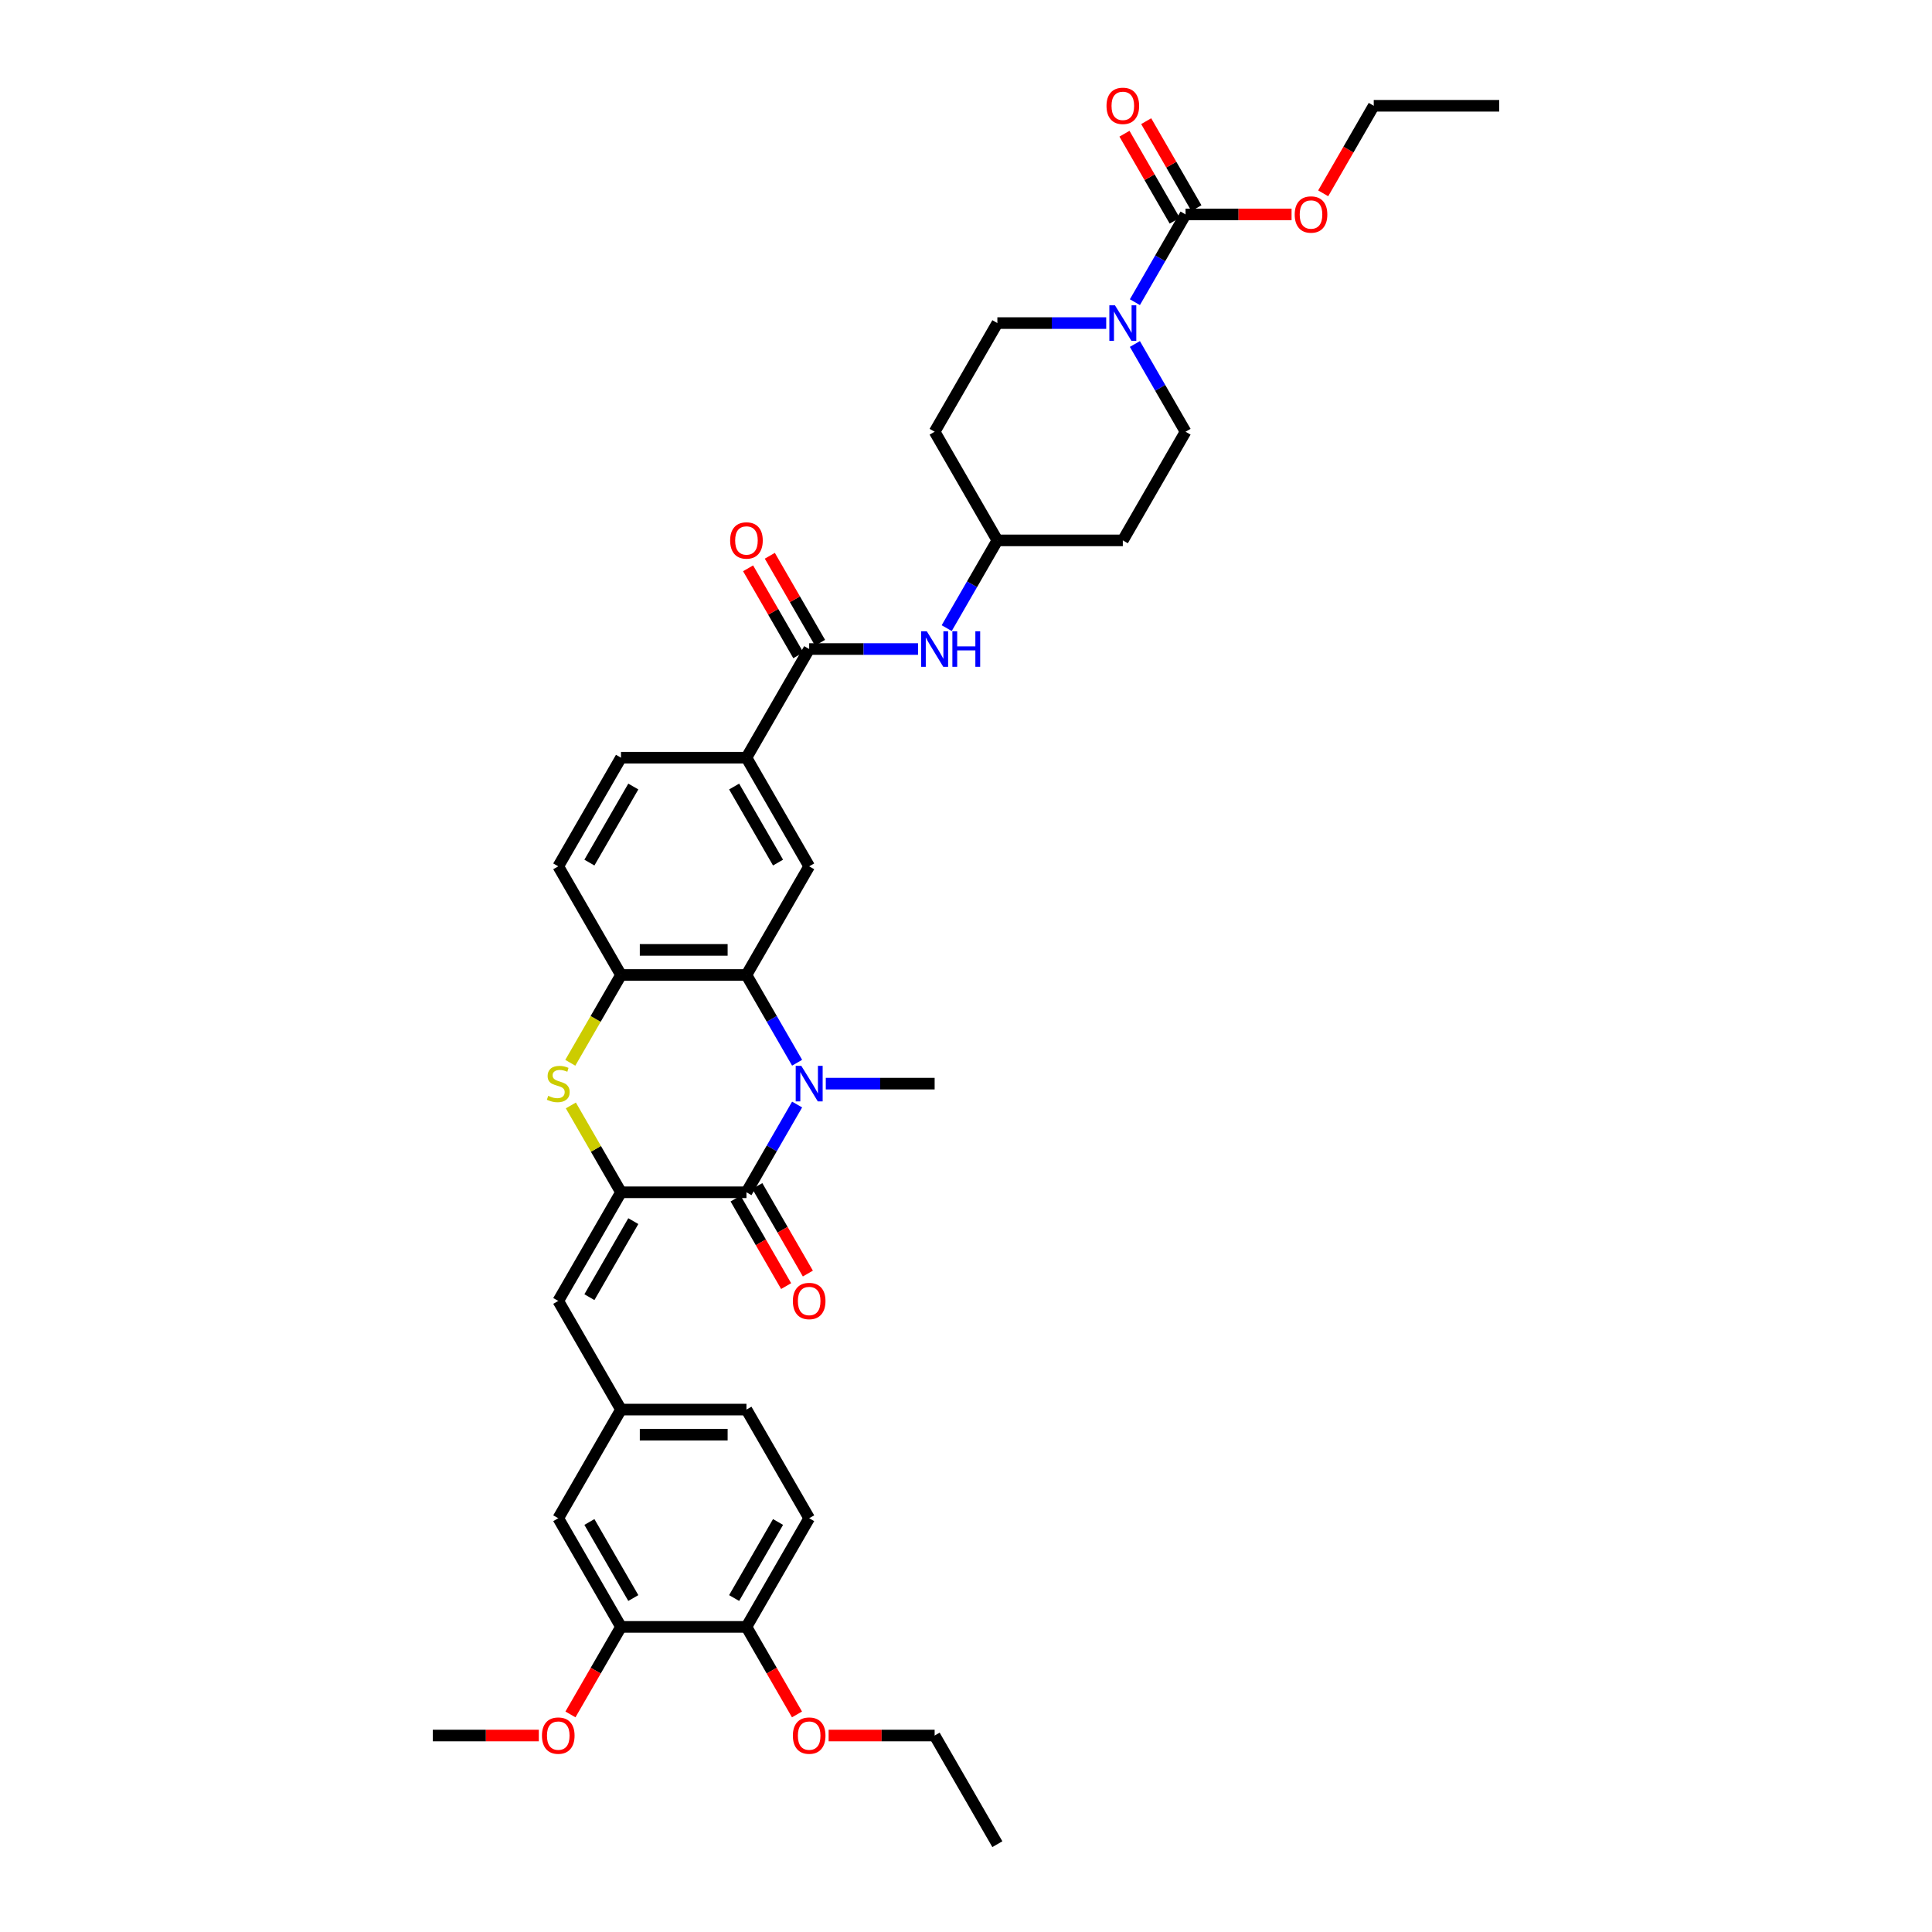 <?xml version='1.0' encoding='iso-8859-1'?>
<svg version='1.1' baseProfile='full'
              xmlns='http://www.w3.org/2000/svg'
                      xmlns:rdkit='http://www.rdkit.org/xml'
                      xmlns:xlink='http://www.w3.org/1999/xlink'
                  xml:space='preserve'
width='1000px' height='1000px' viewBox='0 0 1000 1000'>
<!-- END OF HEADER -->
<rect style='opacity:1.0;fill:#FFFFFF;stroke:none' width='1000' height='1000' x='0' y='0'> </rect>
<path class='bond-1' d='M 412.583,571.705 L 399.472,594.414' style='fill:none;fill-rule:evenodd;stroke:#0000FF;stroke-width:6px;stroke-linecap:butt;stroke-linejoin:miter;stroke-opacity:1' />
<path class='bond-1' d='M 399.472,594.414 L 386.36,617.123' style='fill:none;fill-rule:evenodd;stroke:#000000;stroke-width:6px;stroke-linecap:butt;stroke-linejoin:miter;stroke-opacity:1' />
<path class='bond-2' d='M 412.583,550.068 L 399.472,527.359' style='fill:none;fill-rule:evenodd;stroke:#0000FF;stroke-width:6px;stroke-linecap:butt;stroke-linejoin:miter;stroke-opacity:1' />
<path class='bond-2' d='M 399.472,527.359 L 386.36,504.649' style='fill:none;fill-rule:evenodd;stroke:#000000;stroke-width:6px;stroke-linecap:butt;stroke-linejoin:miter;stroke-opacity:1' />
<path class='bond-28' d='M 427.427,560.886 L 455.596,560.886' style='fill:none;fill-rule:evenodd;stroke:#0000FF;stroke-width:6px;stroke-linecap:butt;stroke-linejoin:miter;stroke-opacity:1' />
<path class='bond-28' d='M 455.596,560.886 L 483.766,560.886' style='fill:none;fill-rule:evenodd;stroke:#000000;stroke-width:6px;stroke-linecap:butt;stroke-linejoin:miter;stroke-opacity:1' />
<path class='bond-0' d='M 321.424,617.123 L 386.36,617.123' style='fill:none;fill-rule:evenodd;stroke:#000000;stroke-width:6px;stroke-linecap:butt;stroke-linejoin:miter;stroke-opacity:1' />
<path class='bond-8' d='M 321.424,617.123 L 288.955,673.36' style='fill:none;fill-rule:evenodd;stroke:#000000;stroke-width:6px;stroke-linecap:butt;stroke-linejoin:miter;stroke-opacity:1' />
<path class='bond-8' d='M 327.801,632.053 L 305.073,671.419' style='fill:none;fill-rule:evenodd;stroke:#000000;stroke-width:6px;stroke-linecap:butt;stroke-linejoin:miter;stroke-opacity:1' />
<path class='bond-37' d='M 321.424,617.123 L 308.447,594.648' style='fill:none;fill-rule:evenodd;stroke:#000000;stroke-width:6px;stroke-linecap:butt;stroke-linejoin:miter;stroke-opacity:1' />
<path class='bond-37' d='M 308.447,594.648 L 295.471,572.173' style='fill:none;fill-rule:evenodd;stroke:#CCCC00;stroke-width:6px;stroke-linecap:butt;stroke-linejoin:miter;stroke-opacity:1' />
<path class='bond-13' d='M 380.737,620.37 L 393.818,643.028' style='fill:none;fill-rule:evenodd;stroke:#000000;stroke-width:6px;stroke-linecap:butt;stroke-linejoin:miter;stroke-opacity:1' />
<path class='bond-13' d='M 393.818,643.028 L 406.899,665.685' style='fill:none;fill-rule:evenodd;stroke:#FF0000;stroke-width:6px;stroke-linecap:butt;stroke-linejoin:miter;stroke-opacity:1' />
<path class='bond-13' d='M 391.984,613.877 L 405.065,636.534' style='fill:none;fill-rule:evenodd;stroke:#000000;stroke-width:6px;stroke-linecap:butt;stroke-linejoin:miter;stroke-opacity:1' />
<path class='bond-13' d='M 405.065,636.534 L 418.147,659.191' style='fill:none;fill-rule:evenodd;stroke:#FF0000;stroke-width:6px;stroke-linecap:butt;stroke-linejoin:miter;stroke-opacity:1' />
<path class='bond-4' d='M 386.36,504.649 L 321.424,504.649' style='fill:none;fill-rule:evenodd;stroke:#000000;stroke-width:6px;stroke-linecap:butt;stroke-linejoin:miter;stroke-opacity:1' />
<path class='bond-4' d='M 376.62,491.662 L 331.164,491.662' style='fill:none;fill-rule:evenodd;stroke:#000000;stroke-width:6px;stroke-linecap:butt;stroke-linejoin:miter;stroke-opacity:1' />
<path class='bond-9' d='M 386.36,504.649 L 418.829,448.412' style='fill:none;fill-rule:evenodd;stroke:#000000;stroke-width:6px;stroke-linecap:butt;stroke-linejoin:miter;stroke-opacity:1' />
<path class='bond-3' d='M 295.186,550.094 L 308.305,527.372' style='fill:none;fill-rule:evenodd;stroke:#CCCC00;stroke-width:6px;stroke-linecap:butt;stroke-linejoin:miter;stroke-opacity:1' />
<path class='bond-3' d='M 308.305,527.372 L 321.424,504.649' style='fill:none;fill-rule:evenodd;stroke:#000000;stroke-width:6px;stroke-linecap:butt;stroke-linejoin:miter;stroke-opacity:1' />
<path class='bond-21' d='M 321.424,504.649 L 288.955,448.412' style='fill:none;fill-rule:evenodd;stroke:#000000;stroke-width:6px;stroke-linecap:butt;stroke-linejoin:miter;stroke-opacity:1' />
<path class='bond-5' d='M 587.417,178.046 L 600.528,200.755' style='fill:none;fill-rule:evenodd;stroke:#0000FF;stroke-width:6px;stroke-linecap:butt;stroke-linejoin:miter;stroke-opacity:1' />
<path class='bond-5' d='M 600.528,200.755 L 613.64,223.464' style='fill:none;fill-rule:evenodd;stroke:#000000;stroke-width:6px;stroke-linecap:butt;stroke-linejoin:miter;stroke-opacity:1' />
<path class='bond-6' d='M 587.417,156.409 L 600.528,133.7' style='fill:none;fill-rule:evenodd;stroke:#0000FF;stroke-width:6px;stroke-linecap:butt;stroke-linejoin:miter;stroke-opacity:1' />
<path class='bond-6' d='M 600.528,133.7 L 613.64,110.991' style='fill:none;fill-rule:evenodd;stroke:#000000;stroke-width:6px;stroke-linecap:butt;stroke-linejoin:miter;stroke-opacity:1' />
<path class='bond-40' d='M 572.573,167.228 L 544.404,167.228' style='fill:none;fill-rule:evenodd;stroke:#0000FF;stroke-width:6px;stroke-linecap:butt;stroke-linejoin:miter;stroke-opacity:1' />
<path class='bond-40' d='M 544.404,167.228 L 516.234,167.228' style='fill:none;fill-rule:evenodd;stroke:#000000;stroke-width:6px;stroke-linecap:butt;stroke-linejoin:miter;stroke-opacity:1' />
<path class='bond-17' d='M 619.263,107.744 L 606.265,85.229' style='fill:none;fill-rule:evenodd;stroke:#000000;stroke-width:6px;stroke-linecap:butt;stroke-linejoin:miter;stroke-opacity:1' />
<path class='bond-17' d='M 606.265,85.229 L 593.266,62.715' style='fill:none;fill-rule:evenodd;stroke:#FF0000;stroke-width:6px;stroke-linecap:butt;stroke-linejoin:miter;stroke-opacity:1' />
<path class='bond-17' d='M 608.016,114.237 L 595.017,91.723' style='fill:none;fill-rule:evenodd;stroke:#000000;stroke-width:6px;stroke-linecap:butt;stroke-linejoin:miter;stroke-opacity:1' />
<path class='bond-17' d='M 595.017,91.723 L 582.018,69.209' style='fill:none;fill-rule:evenodd;stroke:#FF0000;stroke-width:6px;stroke-linecap:butt;stroke-linejoin:miter;stroke-opacity:1' />
<path class='bond-27' d='M 613.64,110.991 L 641.075,110.991' style='fill:none;fill-rule:evenodd;stroke:#000000;stroke-width:6px;stroke-linecap:butt;stroke-linejoin:miter;stroke-opacity:1' />
<path class='bond-27' d='M 641.075,110.991 L 668.511,110.991' style='fill:none;fill-rule:evenodd;stroke:#FF0000;stroke-width:6px;stroke-linecap:butt;stroke-linejoin:miter;stroke-opacity:1' />
<path class='bond-7' d='M 418.829,335.938 L 386.36,392.175' style='fill:none;fill-rule:evenodd;stroke:#000000;stroke-width:6px;stroke-linecap:butt;stroke-linejoin:miter;stroke-opacity:1' />
<path class='bond-11' d='M 418.829,335.938 L 446.999,335.938' style='fill:none;fill-rule:evenodd;stroke:#000000;stroke-width:6px;stroke-linecap:butt;stroke-linejoin:miter;stroke-opacity:1' />
<path class='bond-11' d='M 446.999,335.938 L 475.168,335.938' style='fill:none;fill-rule:evenodd;stroke:#0000FF;stroke-width:6px;stroke-linecap:butt;stroke-linejoin:miter;stroke-opacity:1' />
<path class='bond-20' d='M 424.453,332.692 L 411.454,310.177' style='fill:none;fill-rule:evenodd;stroke:#000000;stroke-width:6px;stroke-linecap:butt;stroke-linejoin:miter;stroke-opacity:1' />
<path class='bond-20' d='M 411.454,310.177 L 398.455,287.663' style='fill:none;fill-rule:evenodd;stroke:#FF0000;stroke-width:6px;stroke-linecap:butt;stroke-linejoin:miter;stroke-opacity:1' />
<path class='bond-20' d='M 413.205,339.185 L 400.206,316.671' style='fill:none;fill-rule:evenodd;stroke:#000000;stroke-width:6px;stroke-linecap:butt;stroke-linejoin:miter;stroke-opacity:1' />
<path class='bond-20' d='M 400.206,316.671 L 387.208,294.156' style='fill:none;fill-rule:evenodd;stroke:#FF0000;stroke-width:6px;stroke-linecap:butt;stroke-linejoin:miter;stroke-opacity:1' />
<path class='bond-14' d='M 288.955,673.36 L 321.424,729.597' style='fill:none;fill-rule:evenodd;stroke:#000000;stroke-width:6px;stroke-linecap:butt;stroke-linejoin:miter;stroke-opacity:1' />
<path class='bond-10' d='M 418.829,448.412 L 386.36,392.175' style='fill:none;fill-rule:evenodd;stroke:#000000;stroke-width:6px;stroke-linecap:butt;stroke-linejoin:miter;stroke-opacity:1' />
<path class='bond-10' d='M 402.711,446.471 L 379.983,407.105' style='fill:none;fill-rule:evenodd;stroke:#000000;stroke-width:6px;stroke-linecap:butt;stroke-linejoin:miter;stroke-opacity:1' />
<path class='bond-22' d='M 386.36,392.175 L 321.424,392.175' style='fill:none;fill-rule:evenodd;stroke:#000000;stroke-width:6px;stroke-linecap:butt;stroke-linejoin:miter;stroke-opacity:1' />
<path class='bond-23' d='M 490.012,325.12 L 503.123,302.411' style='fill:none;fill-rule:evenodd;stroke:#0000FF;stroke-width:6px;stroke-linecap:butt;stroke-linejoin:miter;stroke-opacity:1' />
<path class='bond-23' d='M 503.123,302.411 L 516.234,279.701' style='fill:none;fill-rule:evenodd;stroke:#000000;stroke-width:6px;stroke-linecap:butt;stroke-linejoin:miter;stroke-opacity:1' />
<path class='bond-12' d='M 321.424,842.071 L 288.955,785.834' style='fill:none;fill-rule:evenodd;stroke:#000000;stroke-width:6px;stroke-linecap:butt;stroke-linejoin:miter;stroke-opacity:1' />
<path class='bond-12' d='M 327.801,827.142 L 305.073,787.776' style='fill:none;fill-rule:evenodd;stroke:#000000;stroke-width:6px;stroke-linecap:butt;stroke-linejoin:miter;stroke-opacity:1' />
<path class='bond-30' d='M 321.424,842.071 L 308.342,864.729' style='fill:none;fill-rule:evenodd;stroke:#000000;stroke-width:6px;stroke-linecap:butt;stroke-linejoin:miter;stroke-opacity:1' />
<path class='bond-30' d='M 308.342,864.729 L 295.261,887.386' style='fill:none;fill-rule:evenodd;stroke:#FF0000;stroke-width:6px;stroke-linecap:butt;stroke-linejoin:miter;stroke-opacity:1' />
<path class='bond-39' d='M 321.424,842.071 L 386.36,842.071' style='fill:none;fill-rule:evenodd;stroke:#000000;stroke-width:6px;stroke-linecap:butt;stroke-linejoin:miter;stroke-opacity:1' />
<path class='bond-18' d='M 321.424,729.597 L 288.955,785.834' style='fill:none;fill-rule:evenodd;stroke:#000000;stroke-width:6px;stroke-linecap:butt;stroke-linejoin:miter;stroke-opacity:1' />
<path class='bond-29' d='M 321.424,729.597 L 386.36,729.597' style='fill:none;fill-rule:evenodd;stroke:#000000;stroke-width:6px;stroke-linecap:butt;stroke-linejoin:miter;stroke-opacity:1' />
<path class='bond-29' d='M 331.164,742.585 L 376.62,742.585' style='fill:none;fill-rule:evenodd;stroke:#000000;stroke-width:6px;stroke-linecap:butt;stroke-linejoin:miter;stroke-opacity:1' />
<path class='bond-15' d='M 613.64,223.464 L 581.171,279.701' style='fill:none;fill-rule:evenodd;stroke:#000000;stroke-width:6px;stroke-linecap:butt;stroke-linejoin:miter;stroke-opacity:1' />
<path class='bond-16' d='M 516.234,167.228 L 483.766,223.464' style='fill:none;fill-rule:evenodd;stroke:#000000;stroke-width:6px;stroke-linecap:butt;stroke-linejoin:miter;stroke-opacity:1' />
<path class='bond-19' d='M 386.36,842.071 L 418.829,785.834' style='fill:none;fill-rule:evenodd;stroke:#000000;stroke-width:6px;stroke-linecap:butt;stroke-linejoin:miter;stroke-opacity:1' />
<path class='bond-19' d='M 379.983,827.142 L 402.711,787.776' style='fill:none;fill-rule:evenodd;stroke:#000000;stroke-width:6px;stroke-linecap:butt;stroke-linejoin:miter;stroke-opacity:1' />
<path class='bond-31' d='M 386.36,842.071 L 399.442,864.729' style='fill:none;fill-rule:evenodd;stroke:#000000;stroke-width:6px;stroke-linecap:butt;stroke-linejoin:miter;stroke-opacity:1' />
<path class='bond-31' d='M 399.442,864.729 L 412.523,887.386' style='fill:none;fill-rule:evenodd;stroke:#FF0000;stroke-width:6px;stroke-linecap:butt;stroke-linejoin:miter;stroke-opacity:1' />
<path class='bond-38' d='M 288.955,448.412 L 321.424,392.175' style='fill:none;fill-rule:evenodd;stroke:#000000;stroke-width:6px;stroke-linecap:butt;stroke-linejoin:miter;stroke-opacity:1' />
<path class='bond-38' d='M 305.073,446.471 L 327.801,407.105' style='fill:none;fill-rule:evenodd;stroke:#000000;stroke-width:6px;stroke-linecap:butt;stroke-linejoin:miter;stroke-opacity:1' />
<path class='bond-24' d='M 516.234,279.701 L 483.766,223.464' style='fill:none;fill-rule:evenodd;stroke:#000000;stroke-width:6px;stroke-linecap:butt;stroke-linejoin:miter;stroke-opacity:1' />
<path class='bond-25' d='M 516.234,279.701 L 581.171,279.701' style='fill:none;fill-rule:evenodd;stroke:#000000;stroke-width:6px;stroke-linecap:butt;stroke-linejoin:miter;stroke-opacity:1' />
<path class='bond-26' d='M 418.829,785.834 L 386.36,729.597' style='fill:none;fill-rule:evenodd;stroke:#000000;stroke-width:6px;stroke-linecap:butt;stroke-linejoin:miter;stroke-opacity:1' />
<path class='bond-32' d='M 684.882,100.068 L 697.964,77.411' style='fill:none;fill-rule:evenodd;stroke:#FF0000;stroke-width:6px;stroke-linecap:butt;stroke-linejoin:miter;stroke-opacity:1' />
<path class='bond-32' d='M 697.964,77.411 L 711.045,54.754' style='fill:none;fill-rule:evenodd;stroke:#000000;stroke-width:6px;stroke-linecap:butt;stroke-linejoin:miter;stroke-opacity:1' />
<path class='bond-34' d='M 278.89,898.308 L 251.454,898.308' style='fill:none;fill-rule:evenodd;stroke:#FF0000;stroke-width:6px;stroke-linecap:butt;stroke-linejoin:miter;stroke-opacity:1' />
<path class='bond-34' d='M 251.454,898.308 L 224.018,898.308' style='fill:none;fill-rule:evenodd;stroke:#000000;stroke-width:6px;stroke-linecap:butt;stroke-linejoin:miter;stroke-opacity:1' />
<path class='bond-33' d='M 428.894,898.308 L 456.33,898.308' style='fill:none;fill-rule:evenodd;stroke:#FF0000;stroke-width:6px;stroke-linecap:butt;stroke-linejoin:miter;stroke-opacity:1' />
<path class='bond-33' d='M 456.33,898.308 L 483.766,898.308' style='fill:none;fill-rule:evenodd;stroke:#000000;stroke-width:6px;stroke-linecap:butt;stroke-linejoin:miter;stroke-opacity:1' />
<path class='bond-36' d='M 711.045,54.754 L 775.982,54.754' style='fill:none;fill-rule:evenodd;stroke:#000000;stroke-width:6px;stroke-linecap:butt;stroke-linejoin:miter;stroke-opacity:1' />
<path class='bond-35' d='M 483.766,898.308 L 516.234,954.545' style='fill:none;fill-rule:evenodd;stroke:#000000;stroke-width:6px;stroke-linecap:butt;stroke-linejoin:miter;stroke-opacity:1' />
<path  class='atom-0' d='M 414.764 551.691
L 420.79 561.432
Q 421.387 562.393, 422.348 564.133
Q 423.31 565.874, 423.361 565.978
L 423.361 551.691
L 425.803 551.691
L 425.803 570.082
L 423.284 570.082
L 416.816 559.432
Q 416.063 558.185, 415.257 556.756
Q 414.478 555.328, 414.244 554.886
L 414.244 570.082
L 411.855 570.082
L 411.855 551.691
L 414.764 551.691
' fill='#0000FF'/>
<path  class='atom-4' d='M 283.76 567.198
Q 283.968 567.276, 284.825 567.64
Q 285.682 568.004, 286.617 568.237
Q 287.578 568.445, 288.514 568.445
Q 290.254 568.445, 291.267 567.614
Q 292.28 566.757, 292.28 565.276
Q 292.28 564.263, 291.76 563.64
Q 291.267 563.016, 290.488 562.679
Q 289.708 562.341, 288.41 561.951
Q 286.773 561.458, 285.786 560.99
Q 284.825 560.523, 284.124 559.536
Q 283.448 558.549, 283.448 556.886
Q 283.448 554.575, 285.007 553.146
Q 286.591 551.717, 289.708 551.717
Q 291.838 551.717, 294.254 552.73
L 293.657 554.73
Q 291.449 553.821, 289.786 553.821
Q 287.994 553.821, 287.007 554.575
Q 286.02 555.302, 286.046 556.575
Q 286.046 557.562, 286.539 558.159
Q 287.059 558.757, 287.786 559.094
Q 288.54 559.432, 289.786 559.822
Q 291.449 560.341, 292.436 560.861
Q 293.423 561.38, 294.124 562.445
Q 294.851 563.484, 294.851 565.276
Q 294.851 567.822, 293.137 569.198
Q 291.449 570.549, 288.617 570.549
Q 286.981 570.549, 285.734 570.185
Q 284.513 569.848, 283.059 569.25
L 283.76 567.198
' fill='#CCCC00'/>
<path  class='atom-6' d='M 577.106 158.032
L 583.132 167.773
Q 583.73 168.734, 584.691 170.474
Q 585.652 172.215, 585.704 172.319
L 585.704 158.032
L 588.145 158.032
L 588.145 176.423
L 585.626 176.423
L 579.158 165.773
Q 578.405 164.526, 577.6 163.098
Q 576.82 161.669, 576.587 161.227
L 576.587 176.423
L 574.197 176.423
L 574.197 158.032
L 577.106 158.032
' fill='#0000FF'/>
<path  class='atom-12' d='M 479.701 326.743
L 485.727 336.484
Q 486.324 337.445, 487.285 339.185
Q 488.246 340.926, 488.298 341.03
L 488.298 326.743
L 490.74 326.743
L 490.74 345.134
L 488.22 345.134
L 481.753 334.484
Q 480.999 333.237, 480.194 331.809
Q 479.415 330.38, 479.181 329.938
L 479.181 345.134
L 476.792 345.134
L 476.792 326.743
L 479.701 326.743
' fill='#0000FF'/>
<path  class='atom-12' d='M 492.948 326.743
L 495.441 326.743
L 495.441 334.562
L 504.844 334.562
L 504.844 326.743
L 507.338 326.743
L 507.338 345.134
L 504.844 345.134
L 504.844 336.64
L 495.441 336.64
L 495.441 345.134
L 492.948 345.134
L 492.948 326.743
' fill='#0000FF'/>
<path  class='atom-14' d='M 410.387 673.412
Q 410.387 668.997, 412.569 666.529
Q 414.751 664.062, 418.829 664.062
Q 422.907 664.062, 425.089 666.529
Q 427.271 668.997, 427.271 673.412
Q 427.271 677.88, 425.063 680.426
Q 422.855 682.945, 418.829 682.945
Q 414.777 682.945, 412.569 680.426
Q 410.387 677.906, 410.387 673.412
M 418.829 680.867
Q 421.634 680.867, 423.141 678.997
Q 424.673 677.101, 424.673 673.412
Q 424.673 669.802, 423.141 667.984
Q 421.634 666.139, 418.829 666.139
Q 416.024 666.139, 414.491 667.958
Q 412.985 669.776, 412.985 673.412
Q 412.985 677.127, 414.491 678.997
Q 416.024 680.867, 418.829 680.867
' fill='#FF0000'/>
<path  class='atom-18' d='M 572.729 54.806
Q 572.729 50.39, 574.911 47.922
Q 577.093 45.455, 581.171 45.455
Q 585.249 45.455, 587.431 47.922
Q 589.613 50.39, 589.613 54.806
Q 589.613 59.273, 587.405 61.819
Q 585.197 64.338, 581.171 64.338
Q 577.119 64.338, 574.911 61.819
Q 572.729 59.299, 572.729 54.806
M 581.171 62.26
Q 583.976 62.26, 585.483 60.39
Q 587.015 58.494, 587.015 54.806
Q 587.015 51.195, 585.483 49.377
Q 583.976 47.532, 581.171 47.532
Q 578.366 47.532, 576.833 49.351
Q 575.327 51.169, 575.327 54.806
Q 575.327 58.52, 576.833 60.39
Q 578.366 62.26, 581.171 62.26
' fill='#FF0000'/>
<path  class='atom-21' d='M 377.919 279.753
Q 377.919 275.338, 380.101 272.87
Q 382.282 270.403, 386.36 270.403
Q 390.438 270.403, 392.62 272.87
Q 394.802 275.338, 394.802 279.753
Q 394.802 284.221, 392.594 286.767
Q 390.387 289.286, 386.36 289.286
Q 382.308 289.286, 380.101 286.767
Q 377.919 284.247, 377.919 279.753
M 386.36 287.208
Q 389.166 287.208, 390.672 285.338
Q 392.205 283.442, 392.205 279.753
Q 392.205 276.143, 390.672 274.325
Q 389.166 272.481, 386.36 272.481
Q 383.555 272.481, 382.023 274.299
Q 380.516 276.117, 380.516 279.753
Q 380.516 283.468, 382.023 285.338
Q 383.555 287.208, 386.36 287.208
' fill='#FF0000'/>
<path  class='atom-28' d='M 670.135 111.042
Q 670.135 106.627, 672.317 104.159
Q 674.498 101.692, 678.576 101.692
Q 682.654 101.692, 684.836 104.159
Q 687.018 106.627, 687.018 111.042
Q 687.018 115.51, 684.81 118.056
Q 682.603 120.575, 678.576 120.575
Q 674.524 120.575, 672.317 118.056
Q 670.135 115.536, 670.135 111.042
M 678.576 118.497
Q 681.382 118.497, 682.888 116.627
Q 684.421 114.731, 684.421 111.042
Q 684.421 107.432, 682.888 105.614
Q 681.382 103.77, 678.576 103.77
Q 675.771 103.77, 674.239 105.588
Q 672.732 107.406, 672.732 111.042
Q 672.732 114.757, 674.239 116.627
Q 675.771 118.497, 678.576 118.497
' fill='#FF0000'/>
<path  class='atom-31' d='M 280.513 898.36
Q 280.513 893.945, 282.695 891.477
Q 284.877 889.009, 288.955 889.009
Q 293.033 889.009, 295.215 891.477
Q 297.397 893.945, 297.397 898.36
Q 297.397 902.828, 295.189 905.374
Q 292.981 907.893, 288.955 907.893
Q 284.903 907.893, 282.695 905.374
Q 280.513 902.854, 280.513 898.36
M 288.955 905.815
Q 291.76 905.815, 293.267 903.945
Q 294.799 902.049, 294.799 898.36
Q 294.799 894.75, 293.267 892.932
Q 291.76 891.087, 288.955 891.087
Q 286.15 891.087, 284.617 892.906
Q 283.111 894.724, 283.111 898.36
Q 283.111 902.075, 284.617 903.945
Q 286.15 905.815, 288.955 905.815
' fill='#FF0000'/>
<path  class='atom-32' d='M 410.387 898.36
Q 410.387 893.945, 412.569 891.477
Q 414.751 889.009, 418.829 889.009
Q 422.907 889.009, 425.089 891.477
Q 427.271 893.945, 427.271 898.36
Q 427.271 902.828, 425.063 905.374
Q 422.855 907.893, 418.829 907.893
Q 414.777 907.893, 412.569 905.374
Q 410.387 902.854, 410.387 898.36
M 418.829 905.815
Q 421.634 905.815, 423.141 903.945
Q 424.673 902.049, 424.673 898.36
Q 424.673 894.75, 423.141 892.932
Q 421.634 891.087, 418.829 891.087
Q 416.024 891.087, 414.491 892.906
Q 412.985 894.724, 412.985 898.36
Q 412.985 902.075, 414.491 903.945
Q 416.024 905.815, 418.829 905.815
' fill='#FF0000'/>
</svg>

